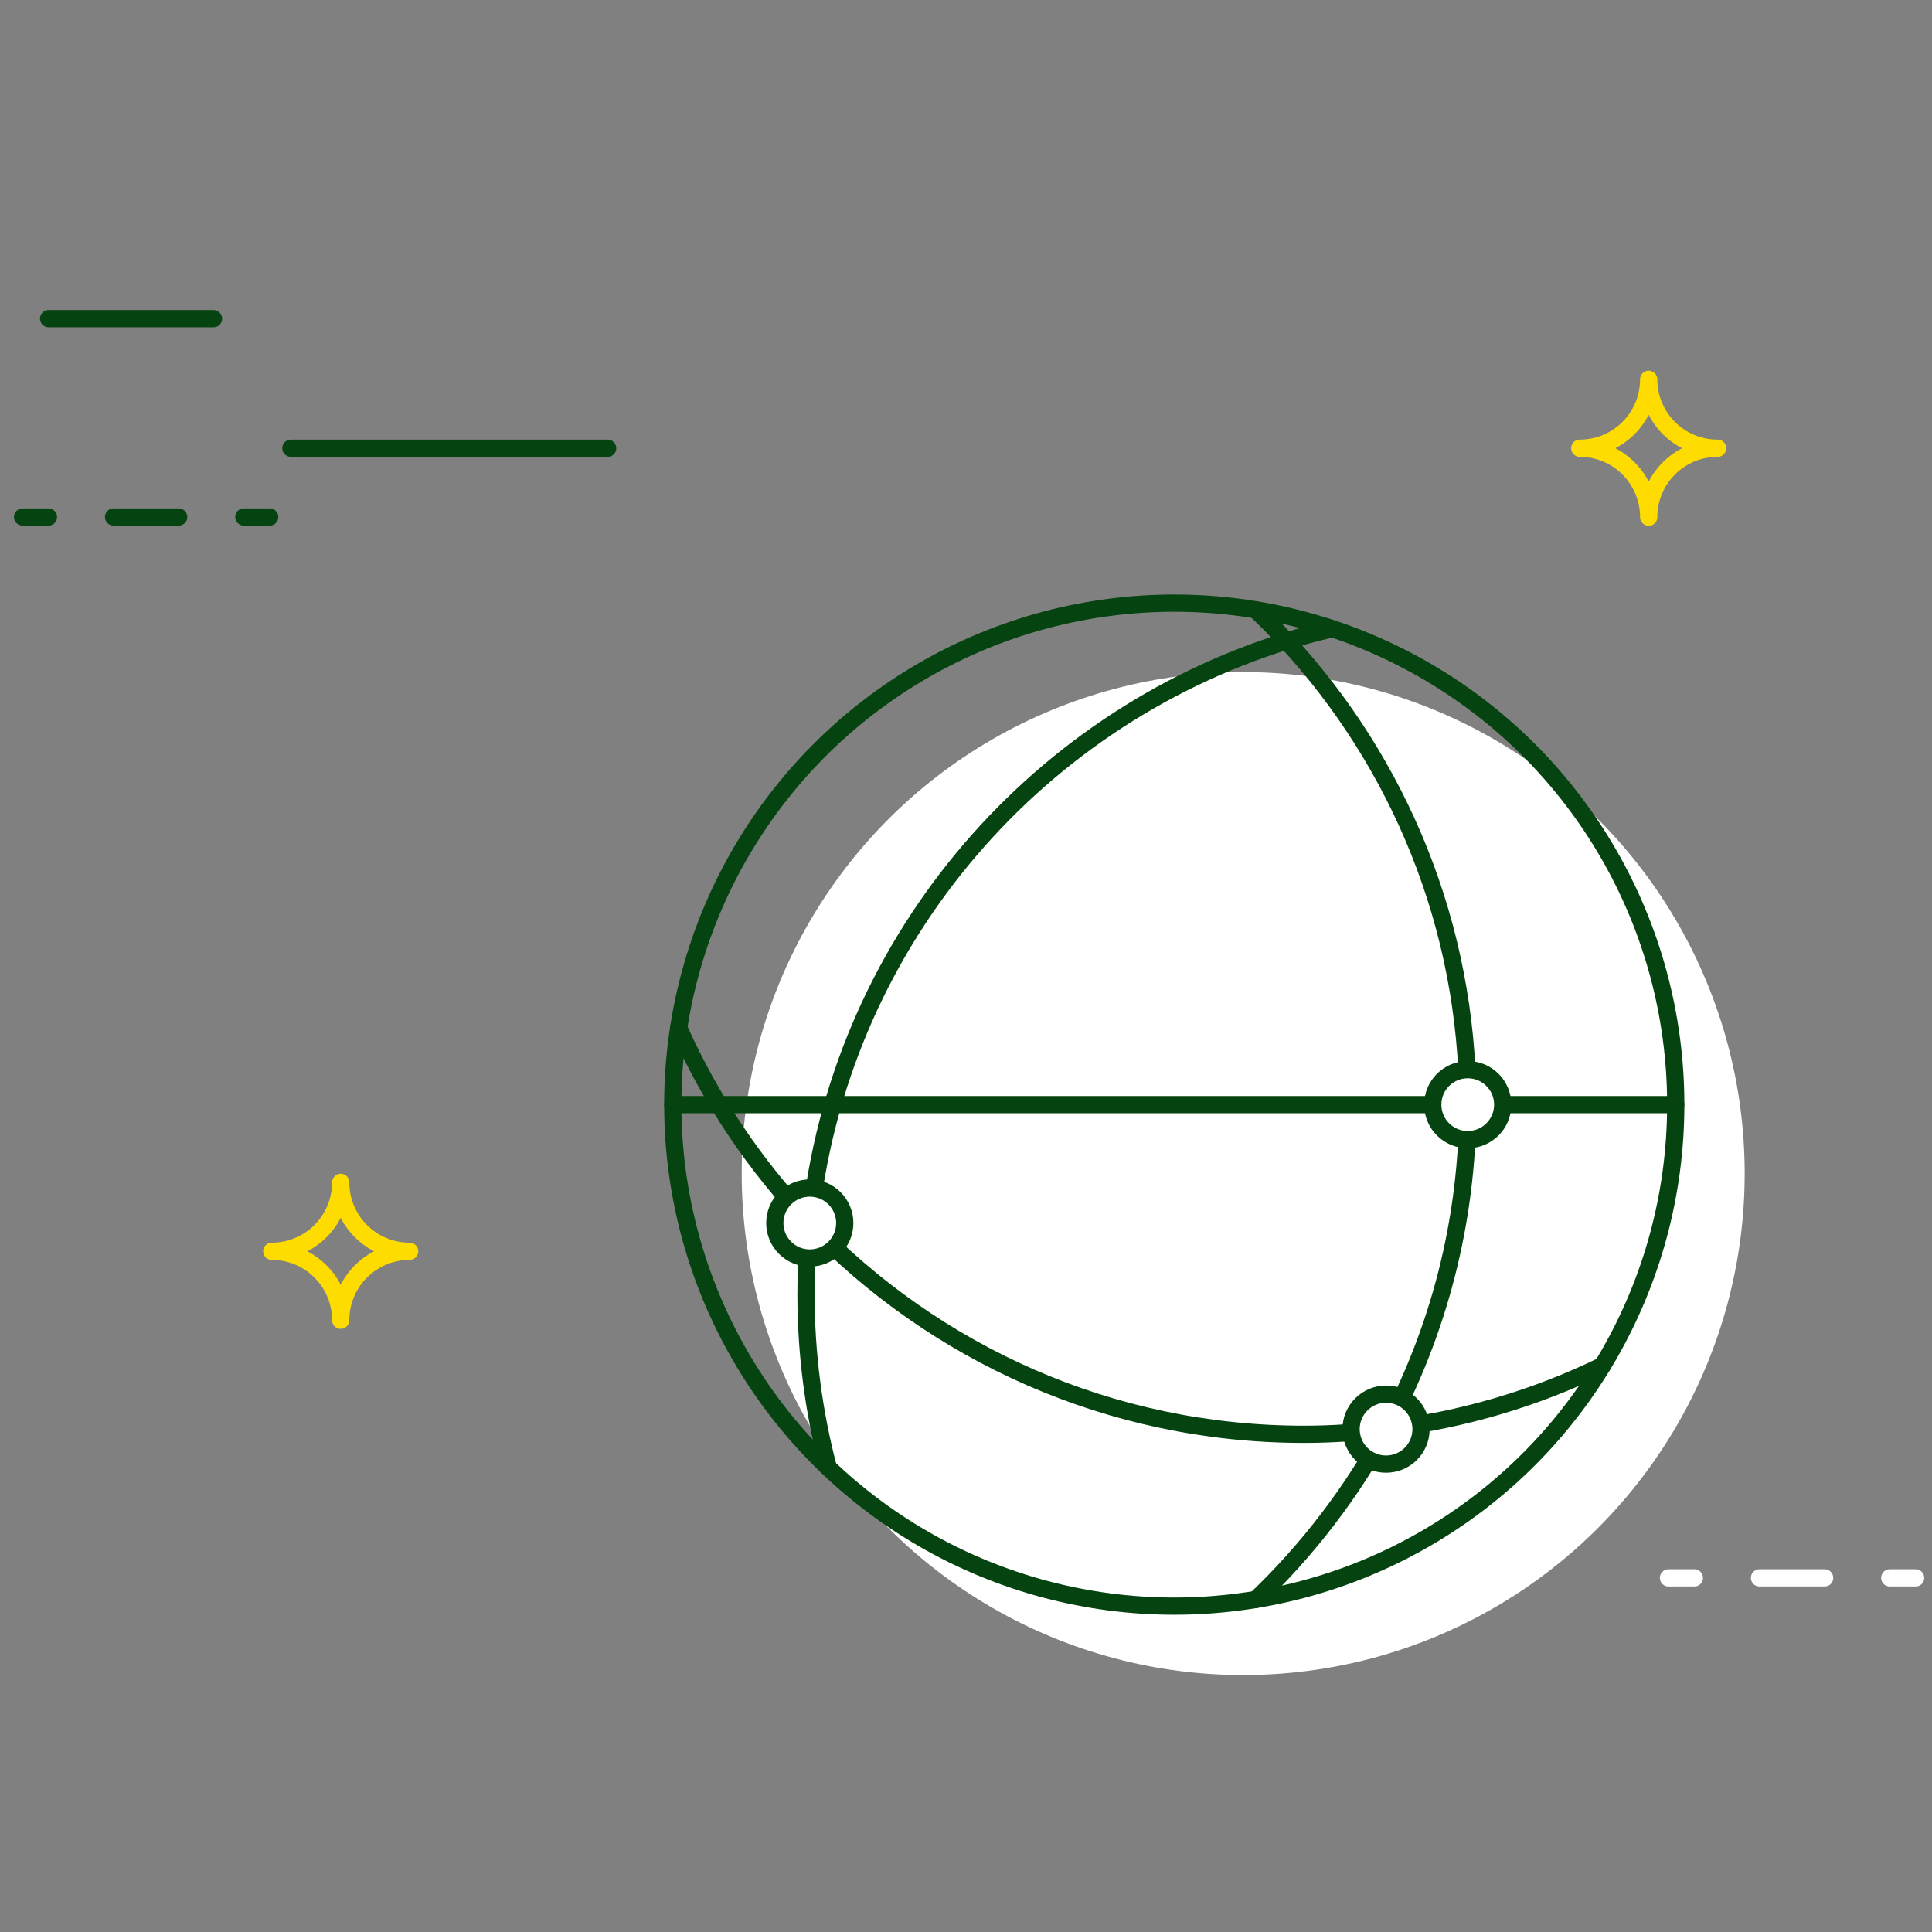 <?xml version="1.0" encoding="UTF-8"?>
<svg id="World" xmlns="http://www.w3.org/2000/svg" version="1.1" viewBox="0 0 112.11 112.11">
  <rect x="0" y="0" width="112.11" height="112.11" fill="#808080" stroke="none"/>
  <defs>
    <style>
      .cls-1 {
        stroke: #fedc00;
      }

      .cls-1, .cls-2, .cls-3, .cls-4, .cls-5 {
        fill: none;
      }

      .cls-1, .cls-2, .cls-3, .cls-4, .cls-5, .cls-6 {
        stroke-linecap: round;
        stroke-linejoin: round;
      }

      .cls-2, .cls-3, .cls-6 {
        stroke: #054411;
      }

      .cls-3, .cls-5 {
        stroke-dasharray: 0 0 3.78 3.78;
      }

      .cls-4, .cls-5 {
        stroke: #fff;
      }

      .cls-6, .cls-7 {
        fill: #fff;
      }

      .cls-7 {
        stroke-width: 0px;
      }
    </style>
  </defs>
  <circle class="cls-7" cx="72.14" cy="68.1" r="29.1"/>
  <circle class="cls-2" cx="68.14" cy="64.1" r="29.1"/>
  <path class="cls-1" d="M15.77,72.61c2.21,0,4,1.79,4,4,0-2.21,1.79-4,4-4-2.21,0-4-1.79-4-4,0,2.21-1.79,4-4,4Z"/>
  <path class="cls-1" d="M91.67,26.01c2.21,0,4,1.79,4,4,0-2.21,1.79-4,4-4-2.21,0-4-1.79-4-4,0,2.21-1.79,4-4,4Z"/>
  <line class="cls-2" x1="16.88" y1="26.01" x2="35.26" y2="26.01"/>
  <line class="cls-2" x1="2.82" y1="18.49" x2="12.39" y2="18.49"/>
  <g>
    <line class="cls-2" x1="1.31" y1="30" x2="2.81" y2="30"/>
    <line class="cls-3" x1="6.59" y1="30" x2="12.26" y2="30"/>
    <line class="cls-2" x1="14.15" y1="30" x2="15.65" y2="30"/>
  </g>
  <g>
    <line class="cls-4" x1="96.82" y1="91.56" x2="98.32" y2="91.56"/>
    <line class="cls-5" x1="102.1" y1="91.56" x2="107.77" y2="91.56"/>
    <line class="cls-4" x1="109.66" y1="91.56" x2="111.16" y2="91.56"/>
  </g>
  <g>
    <path class="cls-2" d="M74.65,37.2c.87-.27,1.75-.5,2.64-.71"/>
    <path class="cls-2" d="M74.65,37.2c-14.89,4.64-26.01,17.8-27.66,33.78"/>
    <path class="cls-2" d="M48.06,85.15c-.84-3.21-1.29-6.58-1.29-10.05,0-1.4.07-2.77.21-4.13"/>
    <path class="cls-2" d="M92.98,79.25c-3.87,1.88-8.1,3.15-12.56,3.68"/>
    <path class="cls-2" d="M80.43,82.93c-1.57.19-3.16.3-4.77.3-11.27,0-21.44-4.71-28.67-12.25"/>
    <path class="cls-2" d="M39.38,59.64c1.88,4.21,4.46,8.04,7.61,11.33"/>
    <path class="cls-2" d="M80.43,82.93c3.02-5.6,4.74-12.01,4.74-18.83,0-10.38-3.99-19.83-10.52-26.91"/>
    <path class="cls-2" d="M74.65,37.2c-.57-.62-1.17-1.22-1.78-1.8"/>
    <path class="cls-2" d="M80.43,82.93c-1.99,3.68-4.55,7.01-7.55,9.88"/>
  </g>
  <line class="cls-2" x1="39.04" y1="64.1" x2="97.24" y2="64.1"/>
  <circle class="cls-6" cx="46.99" cy="70.97" r="2.03"/>
  <circle class="cls-6" cx="85.17" cy="64.1" r="2.03"/>
  <circle class="cls-6" cx="80.43" cy="82.93" r="2.03"/>
</svg>